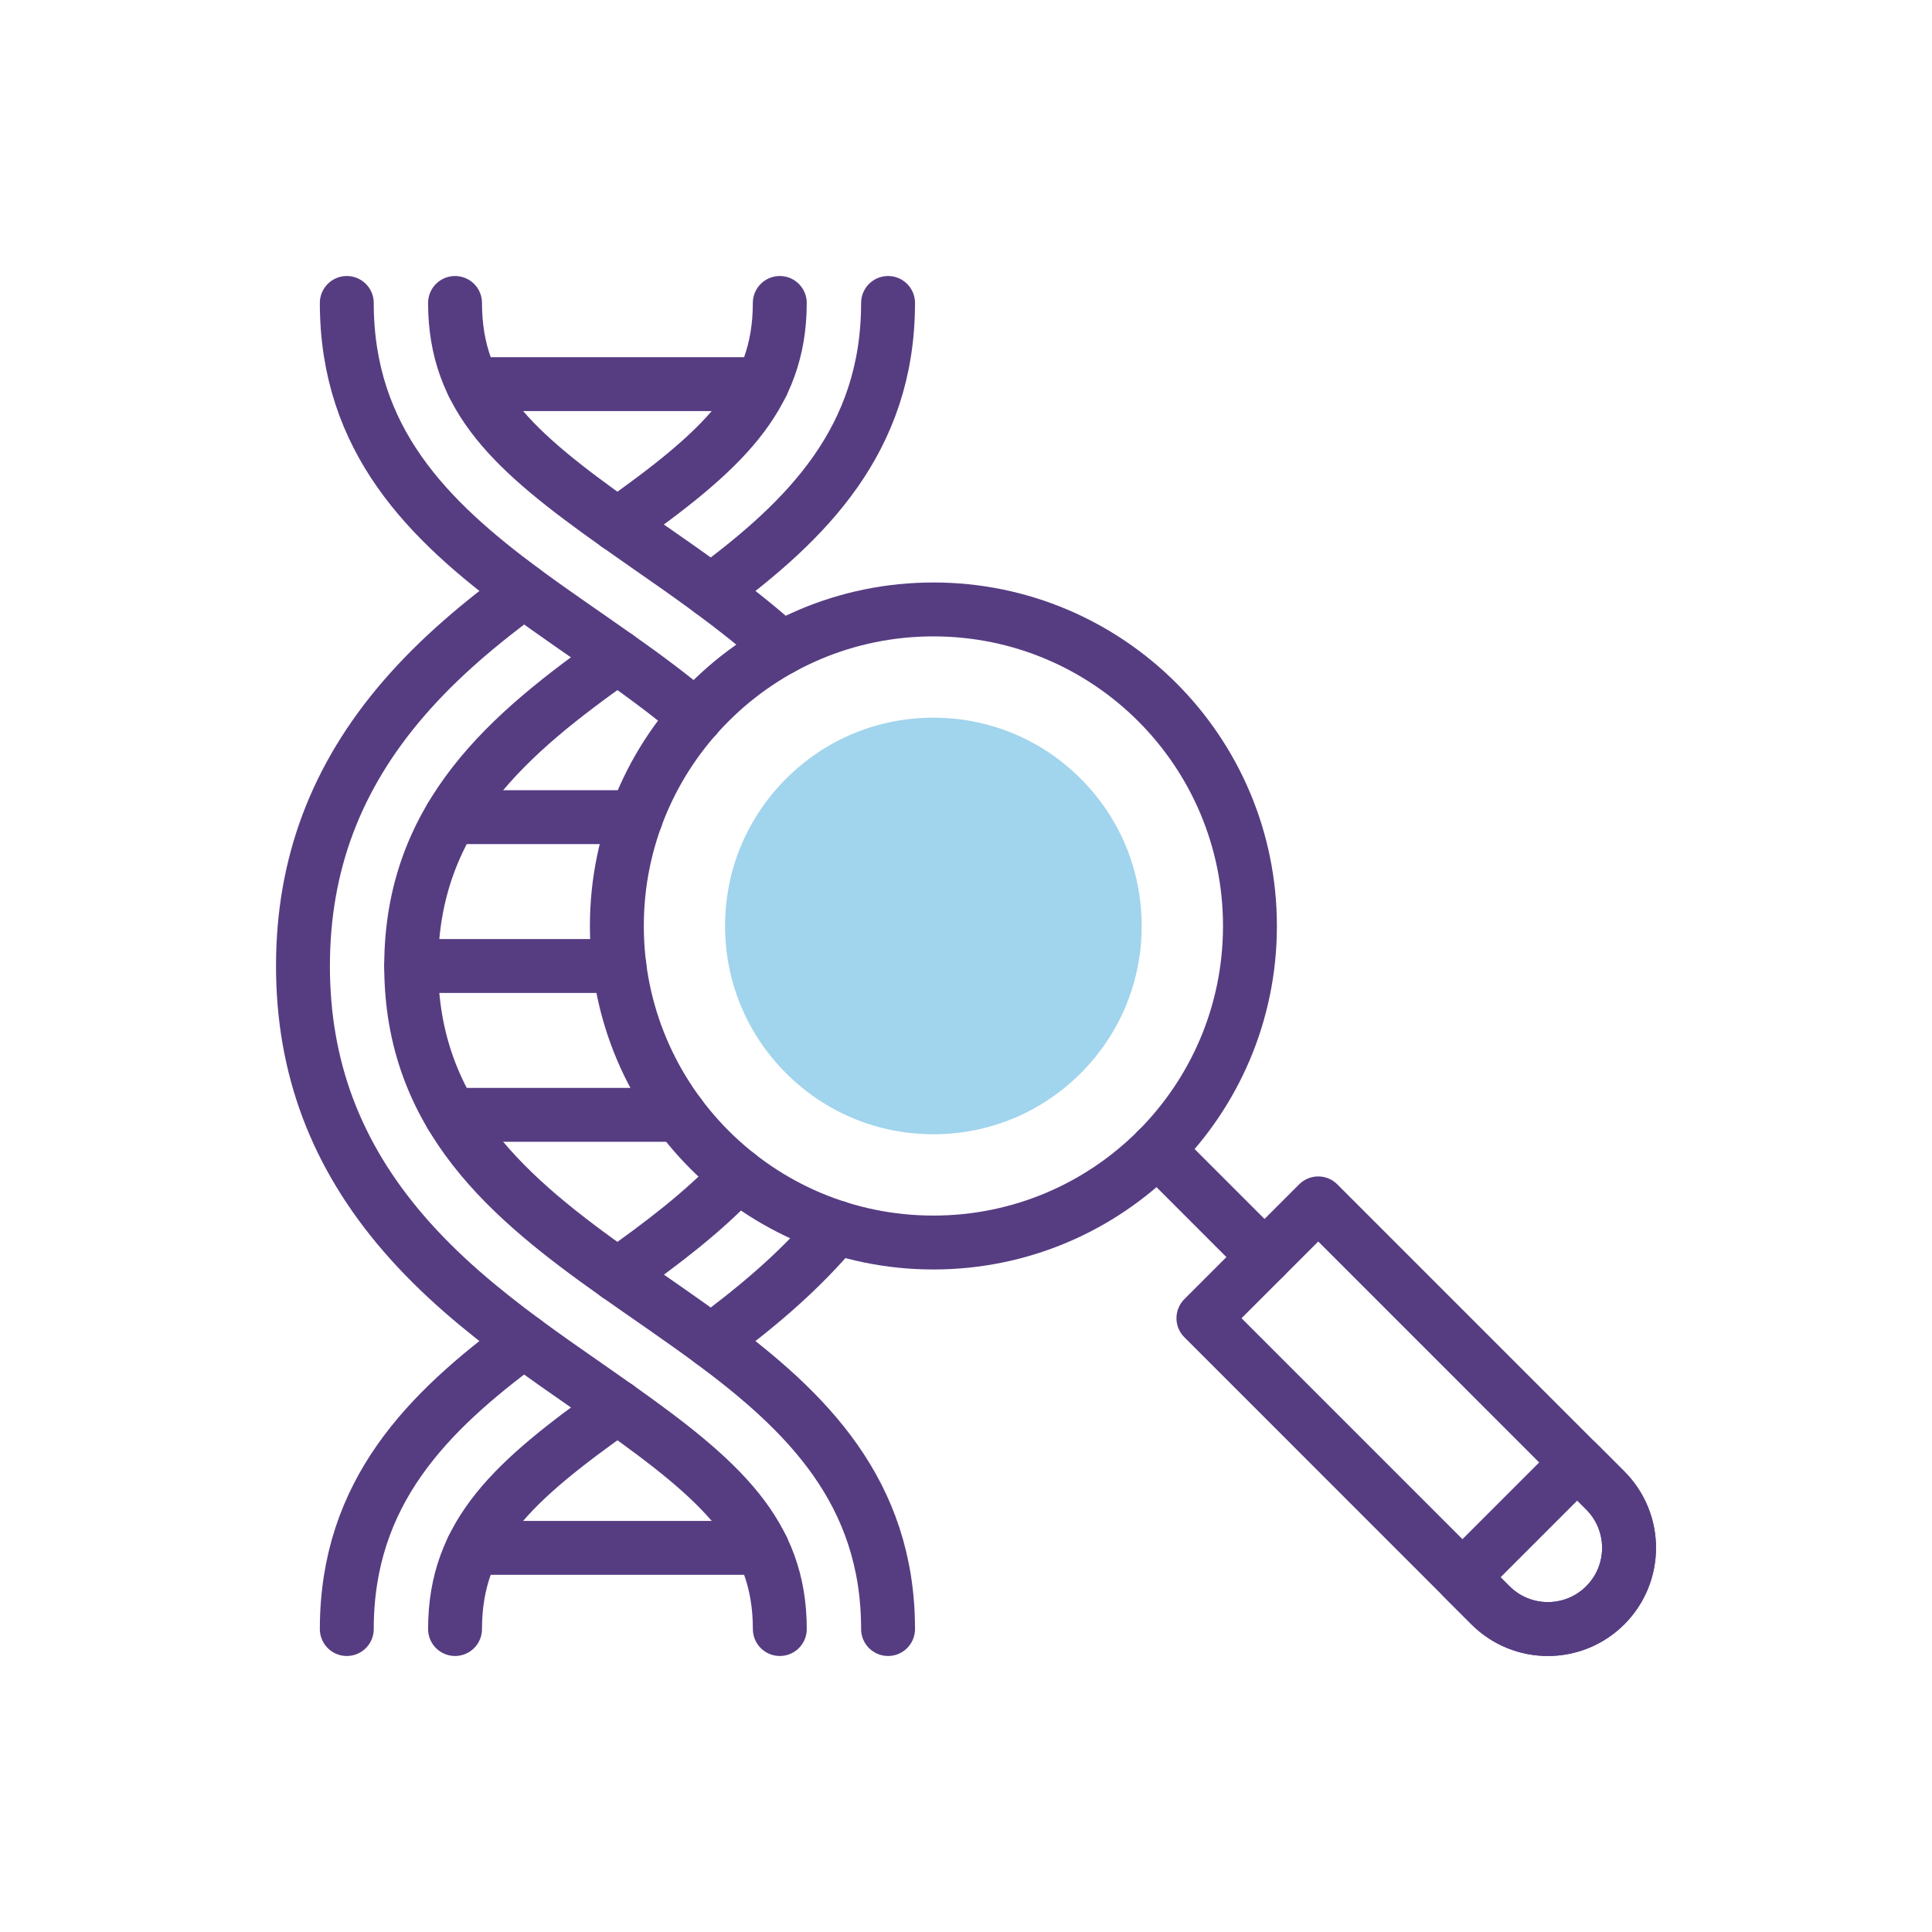 <svg width="70" height="70" viewBox="0 0 70 70" fill="none" xmlns="http://www.w3.org/2000/svg">
<g clip-path="url(#clip0_2780_5004)">
<path d="M33.818 41.096C31.802 41.096 29.907 40.311 28.482 38.886C27.056 37.461 26.271 35.565 26.271 33.55C26.271 31.534 27.056 29.639 28.482 28.213C29.907 26.788 31.802 26.003 33.818 26.003C35.834 26.003 37.729 26.788 39.155 28.213C40.58 29.639 41.365 31.534 41.365 33.55C41.365 35.565 40.58 37.461 39.155 38.886C37.729 40.311 35.834 41.096 33.818 41.096Z" fill="#A1D4ED"/>
<path d="M22.37 19.017C26.142 16.344 28.253 14.434 28.253 10.977" stroke="#563D82" stroke-width="1.953" stroke-miterlimit="10" stroke-linecap="round" stroke-linejoin="round"/>
<path d="M28.254 59.023C28.254 55.566 26.143 53.656 22.37 50.983C22.027 50.74 21.669 50.49 21.299 50.232C20.528 49.697 19.748 49.154 18.981 48.588C17.433 47.445 15.928 46.2 14.629 44.695C12.171 41.847 10.977 38.676 10.977 35C10.977 31.324 12.171 28.153 14.629 25.305C15.928 23.8 17.433 22.555 18.981 21.413" stroke="#563D82" stroke-width="1.953" stroke-miterlimit="10" stroke-linecap="round" stroke-linejoin="round"/>
<path d="M22.37 23.804C18.473 26.558 14.898 29.537 14.898 35C14.898 40.464 18.473 43.443 22.37 46.196C23.499 46.994 24.656 47.773 25.76 48.588C29.223 51.145 32.176 54.058 32.176 59.023" stroke="#563D82" stroke-width="1.953" stroke-miterlimit="10" stroke-linecap="round" stroke-linejoin="round"/>
<path d="M32.176 10.977C32.176 15.942 29.224 18.855 25.761 21.413" stroke="#563D82" stroke-width="1.953" stroke-miterlimit="10" stroke-linecap="round" stroke-linejoin="round"/>
<path d="M16.487 59.023C16.487 55.566 18.598 53.656 22.371 50.983" stroke="#563D82" stroke-width="1.953" stroke-miterlimit="10" stroke-linecap="round" stroke-linejoin="round"/>
<path d="M16.487 10.977C16.487 14.434 18.598 16.344 22.371 19.017C22.714 19.26 23.072 19.51 23.442 19.768C24.213 20.303 24.993 20.846 25.76 21.413C26.637 22.06 27.5 22.739 28.32 23.481" stroke="#563D82" stroke-width="1.953" stroke-miterlimit="10" stroke-linecap="round" stroke-linejoin="round"/>
<path d="M25.761 48.587C27.309 47.445 28.813 46.2 30.112 44.695C30.177 44.619 30.241 44.545 30.305 44.469" stroke="#563D82" stroke-width="1.953" stroke-miterlimit="10" stroke-linecap="round" stroke-linejoin="round"/>
<path d="M18.981 48.587C15.518 51.145 12.565 54.058 12.565 59.023" stroke="#563D82" stroke-width="1.953" stroke-miterlimit="10" stroke-linecap="round" stroke-linejoin="round"/>
<path d="M22.37 46.196C23.954 45.076 25.484 43.92 26.742 42.576" stroke="#563D82" stroke-width="1.953" stroke-miterlimit="10" stroke-linecap="round" stroke-linejoin="round"/>
<path d="M25.212 25.972C24.32 25.21 23.356 24.5 22.371 23.804C21.242 23.006 20.085 22.227 18.981 21.413C15.518 18.855 12.565 15.942 12.565 10.977" stroke="#563D82" stroke-width="1.953" stroke-miterlimit="10" stroke-linecap="round" stroke-linejoin="round"/>
<path d="M27.609 13.918H17.133" stroke="#563D82" stroke-width="1.953" stroke-miterlimit="10" stroke-linecap="round" stroke-linejoin="round"/>
<path d="M23.047 29.607H16.337" stroke="#563D82" stroke-width="1.953" stroke-miterlimit="10" stroke-linecap="round" stroke-linejoin="round"/>
<path d="M22.442 35H14.898" stroke="#563D82" stroke-width="1.953" stroke-miterlimit="10" stroke-linecap="round" stroke-linejoin="round"/>
<path d="M24.615 40.393H16.337" stroke="#563D82" stroke-width="1.953" stroke-miterlimit="10" stroke-linecap="round" stroke-linejoin="round"/>
<path d="M27.609 56.082H17.133" stroke="#563D82" stroke-width="1.953" stroke-miterlimit="10" stroke-linecap="round" stroke-linejoin="round"/>
<path d="M33.819 45.019C40.153 45.019 45.288 39.884 45.288 33.55C45.288 27.215 40.153 22.081 33.819 22.081C27.485 22.081 22.35 27.215 22.35 33.55C22.35 39.884 27.485 45.019 33.819 45.019Z" stroke="#563D82" stroke-width="1.953" stroke-miterlimit="10" stroke-linecap="round" stroke-linejoin="round"/>
<path d="M45.816 45.547L41.929 41.659" stroke="#563D82" stroke-width="1.953" stroke-miterlimit="10" stroke-linecap="round" stroke-linejoin="round"/>
<path d="M52.987 57.148L54.002 58.162C55.151 59.311 57.013 59.311 58.162 58.162C59.311 57.013 59.311 55.151 58.162 54.002L57.148 52.987L52.987 57.148Z" stroke="#563D82" stroke-width="1.953" stroke-miterlimit="10" stroke-linecap="round" stroke-linejoin="round"/>
<path d="M43.602 47.761L47.762 43.601L58.162 54.002C59.311 55.15 59.311 57.013 58.162 58.162C57.013 59.31 55.151 59.31 54.002 58.162L43.602 47.761Z" stroke="#563D82" stroke-width="1.953" stroke-miterlimit="10" stroke-linecap="round" stroke-linejoin="round"/>
</g>
<defs>
<clipPath id="clip0_2780_5004">
<rect width="50" height="50" fill="white" transform="translate(10 10)"/>
</clipPath>
</defs>
</svg>
